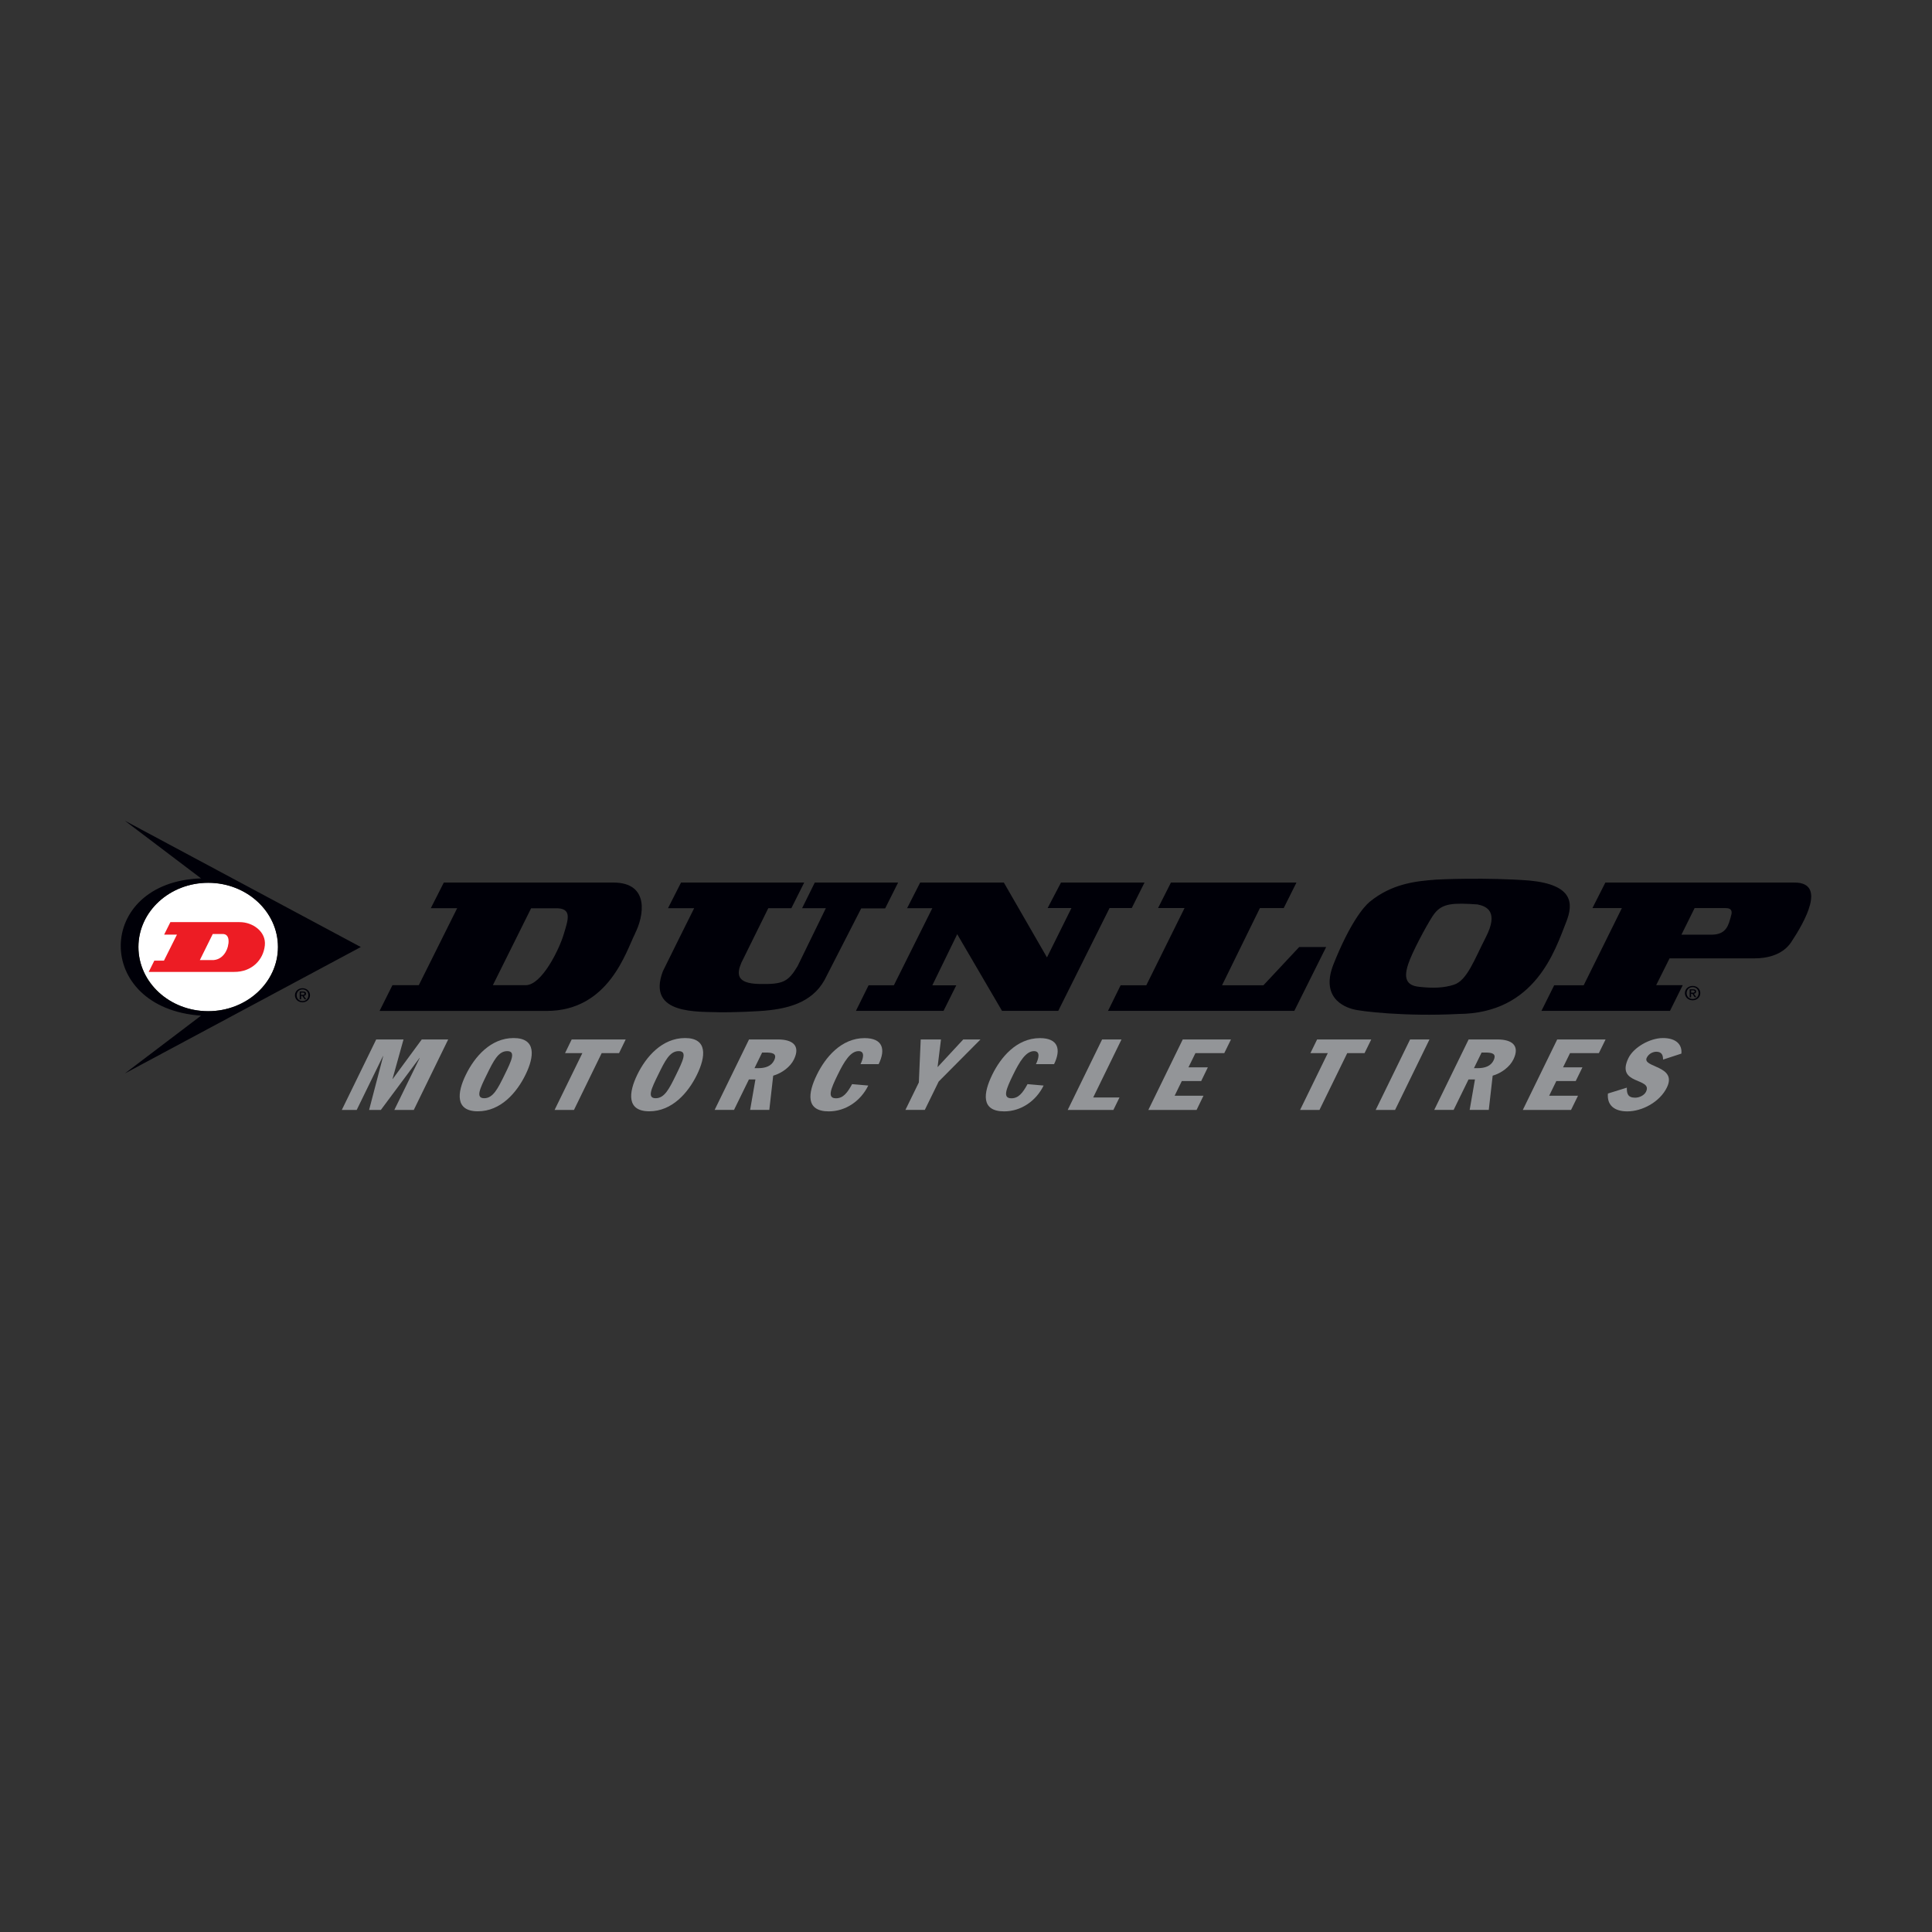 <?xml version="1.0" encoding="utf-8"?>
<svg xmlns="http://www.w3.org/2000/svg" id="Layer_1" viewBox="0 0 288 288">
  <rect x="0" y="0" width="288" height="288" fill="#333333" stroke="none"/>
  <defs>
    <style>.cls-1{fill:#000008;}.cls-2{fill:#fff;}.cls-3{fill:#ed1c24;}.cls-4{fill:#939598;}</style>
  </defs>
  <g>
    <path class="cls-4" d="M56.1,154.95h4.05l-1.64,5.89h.03l4.33-5.89h3.94l-5.13,10.51h-2.9l3.79-7.76h-.03l-5.77,7.76h-1.75l2.1-8.03h-.03l-3.92,8.03h-2.22l5.13-10.51Z"/>
    <path class="cls-4" d="M76.56,154.74c3.41,0,3.1,2.77,1.78,5.46-1.31,2.69-3.71,5.46-7.11,5.46s-3.1-2.78-1.78-5.46c1.31-2.69,3.71-5.46,7.11-5.46Zm-4.38,8.97c1.33,0,2.04-1.45,3.05-3.51,1.01-2.07,1.71-3.51,.38-3.51s-2.04,1.45-3.05,3.51c-1.01,2.06-1.71,3.51-.38,3.51Z"/>
    <path class="cls-4" d="M85.21,154.95h8.06l-.99,2.04h-2.59l-4.13,8.47h-2.89l4.14-8.47h-2.58l.99-2.04Z"/>
    <path class="cls-4" d="M102.12,154.74c3.4,0,3.09,2.77,1.78,5.46-1.31,2.69-3.71,5.46-7.11,5.46s-3.09-2.78-1.79-5.46c1.31-2.69,3.71-5.46,7.12-5.46Zm-4.38,8.97c1.34,0,2.04-1.45,3.05-3.51,1.01-2.07,1.72-3.51,.38-3.51s-2.04,1.45-3.05,3.51c-1.01,2.06-1.71,3.51-.38,3.51Z"/>
    <path class="cls-4" d="M111.67,154.95h4.3c2.17,0,3.39,.91,2.38,2.98-.54,1.11-1.78,2.04-3.09,2.42l-.58,5.1h-2.86l.79-4.54h-.97l-2.22,4.54h-2.89l5.13-10.51Zm.8,4.28h.56c1.09,0,1.95-.31,2.36-1.15,.54-1.09-.34-1.18-1.3-1.18h-.48l-1.14,2.33Z"/>
    <path class="cls-4" d="M128.28,158.62c.35-.71,.75-1.93-.29-1.93-1.22,0-2.17,1.58-3.12,3.53-1.05,2.15-1.59,3.5-.25,3.5,1.06,0,1.69-.8,2.4-2.11l2.41,.21c-1.12,2.3-3.37,3.85-5.88,3.85-3.5,0-3.12-2.73-1.78-5.46,1.23-2.53,3.6-5.46,7.11-5.46,2.76,0,3.16,1.71,2.1,3.88h-2.7Z"/>
    <path class="cls-4" d="M136.97,161.37l.28-6.42h3.02l-.51,4.13,3.83-4.13h2.57l-6.23,6.27-2.07,4.23h-2.89l2-4.09Z"/>
    <path class="cls-4" d="M154.43,158.62c.35-.71,.75-1.93-.29-1.93-1.22,0-2.17,1.58-3.12,3.53-1.05,2.15-1.6,3.5-.25,3.5,1.06,0,1.69-.8,2.4-2.11l2.4,.21c-1.12,2.3-3.37,3.85-5.88,3.85-3.5,0-3.11-2.73-1.78-5.46,1.23-2.53,3.6-5.46,7.11-5.46,2.76,0,3.17,1.71,2.11,3.88h-2.7Z"/>
    <path class="cls-4" d="M164.29,154.95h2.89l-4.22,8.65h3.92l-.91,1.86h-6.81l5.13-10.51Z"/>
    <path class="cls-4" d="M176.31,154.95h7.19l-1,2.04h-4.3l-1.04,2.12h2.89l-.99,2.04h-2.89l-1.07,2.19h4.3l-1.03,2.12h-7.19l5.13-10.51Z"/>
    <path class="cls-4" d="M196.35,154.95h8.06l-1,2.04h-2.58l-4.14,8.47h-2.89l4.13-8.47h-2.59l1-2.04Z"/>
    <path class="cls-4" d="M210.2,154.95h2.89l-5.13,10.51h-2.89l5.13-10.51Z"/>
    <path class="cls-4" d="M218.92,154.95h4.3c2.17,0,3.39,.91,2.38,2.98-.54,1.11-1.78,2.04-3.09,2.42l-.58,5.1h-2.85l.79-4.54h-.96l-2.22,4.54h-2.89l5.13-10.51Zm.8,4.28h.56c1.09,0,1.95-.31,2.36-1.15,.53-1.09-.34-1.18-1.3-1.18h-.48l-1.14,2.33Z"/>
    <path class="cls-4" d="M232.15,154.95h7.19l-1,2.04h-4.3l-1.04,2.12h2.89l-1,2.04h-2.89l-1.07,2.19h4.3l-1.04,2.12h-7.19l5.13-10.51Z"/>
    <path class="cls-4" d="M242.51,162.12c-.02,.88,.13,1.51,1.24,1.51,.66,0,1.38-.38,1.62-.89,1.05-2.14-4.6-.96-2.62-5.02,.77-1.58,3.17-2.98,5.15-2.98s2.88,1,2.74,2.32l-2.73,.89c0-.62-.17-1.17-1-1.17-.5,0-1.13,.28-1.43,.89-.73,1.49,4.61,1.15,3,4.44-1.05,2.15-3.66,3.56-5.91,3.56-1.94,0-3.04-.94-2.88-2.66l2.83-.88Z"/>
  </g>
  <g>
    <path class="cls-2" d="M41.44,141.16c0,5.29-4.65,9.57-10.4,9.57s-10.4-4.28-10.4-9.57,4.66-9.57,10.4-9.57,10.4,4.29,10.4,9.57Z"/>
    <path class="cls-1" d="M53.78,141.17l-35.17-18.83,11.36,8.6c-15.82,.51-16.1,19.36,0,20.46l-11.35,8.61,35.17-18.84Zm-33.15,0c0-5.29,4.66-9.57,10.4-9.57s10.4,4.29,10.4,9.57-4.66,9.57-10.4,9.57-10.4-4.28-10.4-9.57Z"/>
    <path class="cls-3" d="M23.01,143.19l-.84,1.69h12.73c2.61,.02,4.36-1.76,4.58-3.96,.21-2.04-1.81-3.48-3.78-3.46h-10.3l-.93,1.86h1.91l-1.94,3.88h-1.44Zm8.7-3.96h1.45c1.24-.04,.86,1.66,.87,1.52-.08,.89-.85,2.44-2.47,2.37h-1.77l1.92-3.88Z"/>
  </g>
  <g>
    <path class="cls-1" d="M267.51,131.56h-28.2l-1.93,3.81h4.39l-5.69,11.5h-4.4l-1.9,3.82h19.16l1.9-3.83h-3.96l2-4h12.69c1.72,0,4.12-.44,5.43-2.4,2.04-3.06,5.31-8.9,.5-8.9Zm-9.5,5.11c-.33,1.06-.56,2.64-2.82,2.66h-4.54l1.96-3.96h4.64c1.17,0,.89,.86,.75,1.3Z"/>
    <polygon class="cls-1" points="165.4 135.36 168.71 135.36 170.61 131.56 158.16 131.56 156.17 135.36 159.72 135.36 156.07 142.72 149.64 131.56 137.17 131.56 135.22 135.38 138.98 135.38 133.25 146.87 129.48 146.87 127.59 150.69 140.65 150.69 142.55 146.88 138.98 146.88 142.69 139.26 149.37 150.69 157.75 150.69 165.4 135.36"/>
    <path class="cls-1" d="M94.66,139.16c1.3-2.53,2.27-7.6-3.24-7.6h-25.26l-1.94,3.82h3.93l-5.72,11.48h-3.93l-1.92,3.84h24.9c9.34,0,11.88-9,13.19-11.53Zm-16.28,7.7h-4.91l5.7-11.46h3.52c2.75-.13,1.97,1.76,1.33,3.91-.64,2.15-3.21,7.5-5.63,7.55Z"/>
    <path class="cls-1" d="M107.44,150.9c-.16,0,2.61,.02,5.78-.18,4.08-.26,7.75-1.18,9.68-4.61l5.48-10.7h3.57l1.93-3.85h-12.42l-1.89,3.82h3.54l-4.22,8.65c-1.41,2.34-2.16,2.72-5.67,2.65-3.5-.06-3.4-1.52-2.71-3.16l4.02-8.14h3.44l1.91-3.82h-18.36l-1.94,3.82h3.9s-4.6,9.22-4.67,9.41c-2.47,6.57,5.37,5.98,8.64,6.11Z"/>
    <polygon class="cls-1" points="170.88 146.87 167.05 146.87 165.17 150.69 192.94 150.69 197.69 141.17 193.67 141.17 188.34 146.87 182.17 146.87 187.81 135.37 191.36 135.37 193.26 131.56 174.55 131.56 172.63 135.36 176.58 135.36 170.88 146.87"/>
    <path class="cls-1" d="M201.75,150.45c.96,.3,7.71,1.11,15.68,.7,11.46-.07,14.38-9.52,16.04-13.7,1.09-2.75,1.09-5.56-5.48-6.19-6.26-.48-13.35-.18-13.86-.14-2.99,.22-6.6,.57-9.95,3.31-.93,.77-2.97,3.23-5.38,9.26-2.24,5.61,2.52,6.63,2.96,6.77Zm8.39-7.34c.91-2.25,3.11-6.23,3.7-6.94,1.19-1.52,2.75-1.6,6.41-1.35,1.39,.28,3.19,1.09,1.24,4.89-1.71,3.33-2.8,6.46-4.76,7.08-1.49,.48-3.04,.55-5.21,.31-1.7-.19-2.55-1.09-1.37-3.99Z"/>
  </g>
  <path class="cls-1" d="M252.09,147.98v-.35h.26c.13,0,.28,.02,.28,.16,0,.17-.14,.19-.3,.19h-.24Zm0,.17h.2l.33,.5h.24l-.36-.52c.19-.02,.34-.11,.34-.32,0-.24-.16-.34-.47-.34h-.49v1.19h.21v-.5Zm1.37-.11c0-.65-.53-1.07-1.14-1.07s-1.15,.43-1.15,1.07c0,.61,.48,1.07,1.15,1.07,.61,0,1.14-.43,1.14-1.07Zm-.25,0c0,.52-.39,.88-.89,.88-.55,0-.9-.4-.9-.88,0-.52,.39-.89,.9-.89s.89,.36,.89,.89Z"/>
  <path class="cls-1" d="M44.87,148.3v-.34h.25c.12,0,.27,.02,.27,.16,0,.17-.14,.18-.29,.18h-.23Zm0,.16h.2l.33,.5h.24l-.35-.51c.19-.02,.33-.11,.33-.32,0-.24-.16-.33-.46-.33h-.48v1.16h.21v-.5Zm1.34-.1c0-.63-.52-1.05-1.12-1.05s-1.12,.42-1.12,1.05c0,.6,.47,1.05,1.12,1.05,.6,0,1.12-.42,1.12-1.05Zm-.24,0c0,.51-.38,.87-.87,.87-.54,0-.88-.39-.88-.87,0-.51,.38-.87,.88-.87s.87,.36,.87,.87Z"/>
</svg>